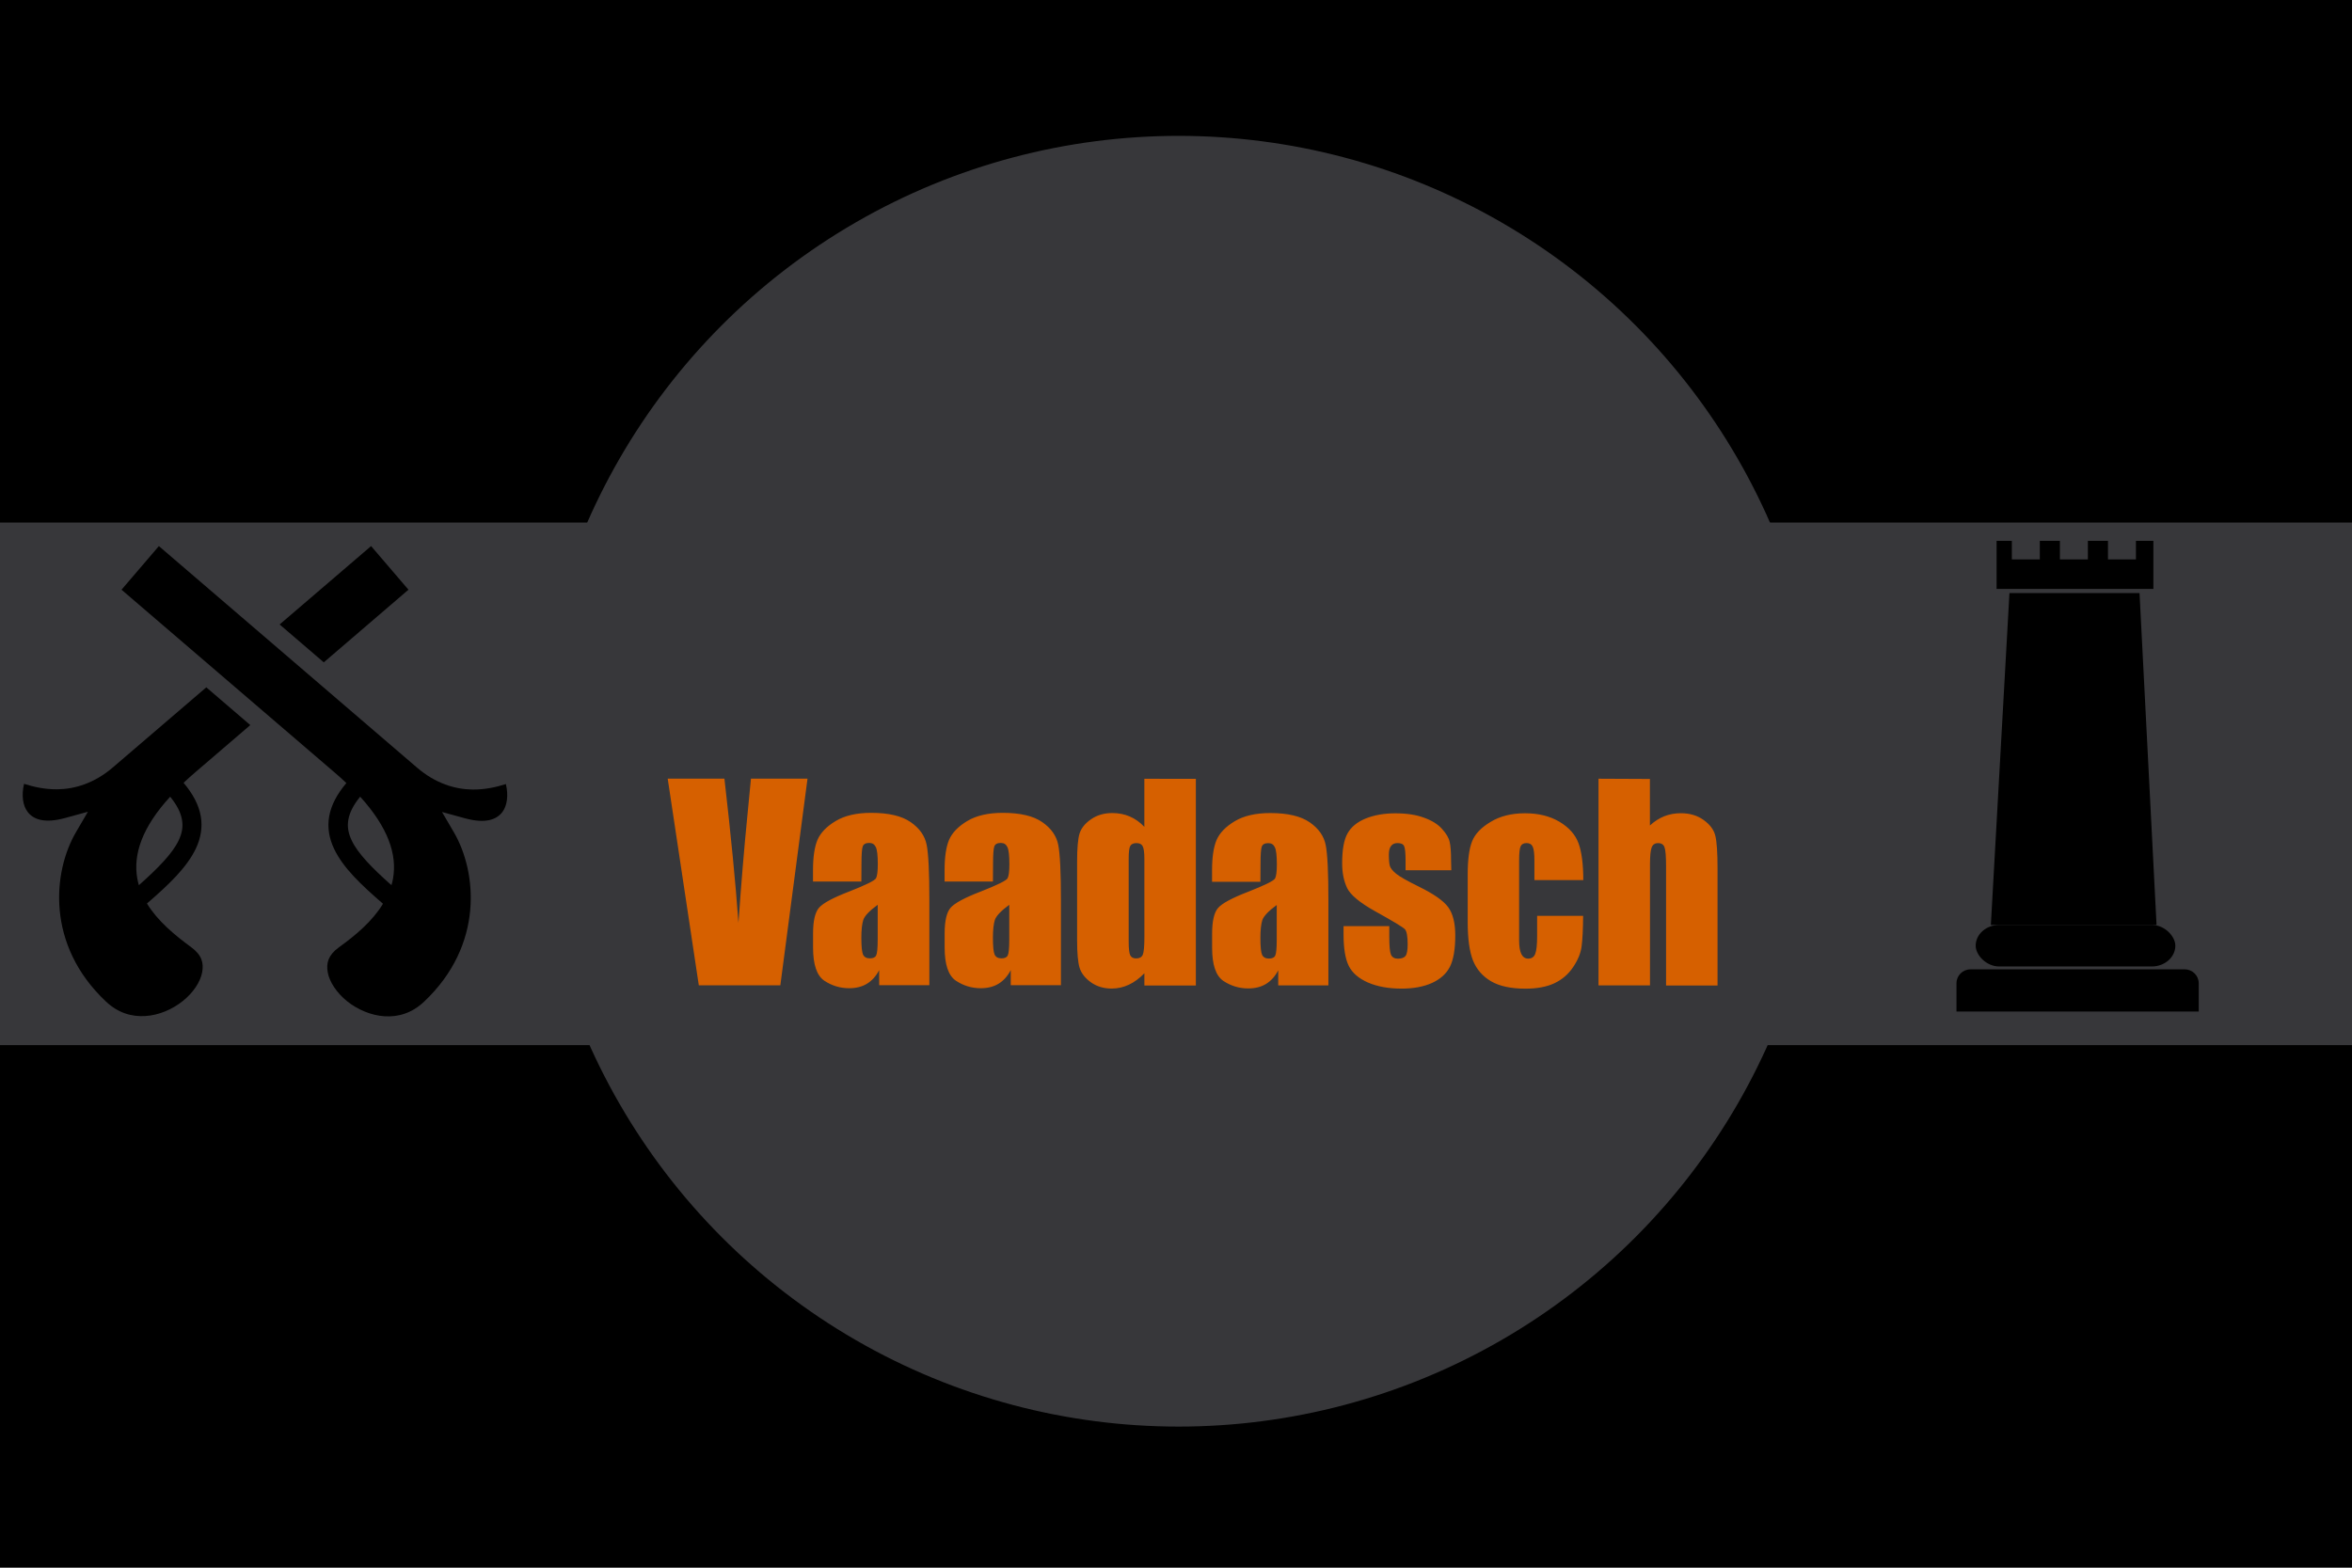 <svg width="900" height="600" version="1.1" xmlns="http://www.w3.org/2000/svg">
 <title>GeoBrol - Drapeau Vaadasch - Entre-Deux Mondes, La tour sombre (fictif)</title>
 <path d="M900 0H0v600h900z"/>
 <g fill="#37373a">
  <circle cx="451" cy="299" r="250" stroke="#000" stroke-width="6"/>
  <path d="M0 200h900v200H0z"/>
 </g>
 <path d="m769 227h49.7l6.51 127h-63.4l7.11-127z"/>
 <rect x="756" y="354" width="76.4" height="15.9" ry="9.02"/>
 <path d="m764 207v18.4h60v-18.4h-6.68v7.1h-10.7v-7.1h-7.69v7.1h-10.7v-7.1h-7.69v7.1h-10.7v-7.1h-5.92z"/>
 <path d="m754 371c-2.96 0-5.35 2.38-5.35 5.34v10.8h92.7v-10.8c0-2.96-2.39-5.34-5.35-5.34h-82z"/>
 <g fill="#d66000">
  <path d="m309 298-10.4 79.1h-31.2l-11.9-79.1h21.7q3.76 32.7 5.37 55.2 1.61-22.8 3.37-40.5l1.42-14.7zm20.6 39.4h-18.5v-4.35q0-7.52 1.71-11.6 1.76-4.1 6.98-7.23t13.6-3.12q10 0 15.1 3.56 5.08 3.52 6.1 8.69 1.03 5.13 1.03 21.2v32.5h-19.2v-5.76q-1.81 3.47-4.69 5.22-2.83 1.71-6.79 1.71-5.18 0-9.52-2.88-4.3-2.93-4.3-12.7v-5.32q0-7.28 2.29-9.91 2.29-2.64 11.4-6.15 9.72-3.81 10.4-5.13 0.684-1.32 0.684-5.37 0-5.08-0.781-6.59-0.732-1.56-2.49-1.56-2 0-2.49 1.32-0.488 1.27-0.488 6.69zm6.25 8.89q-4.74 3.47-5.52 5.81-0.732 2.34-0.732 6.74 0 5.03 0.635 6.49 0.684 1.46 2.64 1.46 1.86 0 2.39-1.12 0.586-1.17 0.586-6.05zm44.1-8.89h-18.5v-4.35q0-7.52 1.71-11.6 1.76-4.1 6.98-7.23t13.6-3.12q10 0 15.1 3.56 5.08 3.52 6.1 8.69 1.03 5.13 1.03 21.2v32.5h-19.2v-5.76q-1.81 3.47-4.69 5.22-2.83 1.71-6.79 1.71-5.18 0-9.52-2.88-4.3-2.93-4.3-12.7v-5.32q0-7.28 2.29-9.91t11.4-6.15q9.72-3.81 10.4-5.13 0.684-1.32 0.684-5.37 0-5.08-0.781-6.59-0.732-1.56-2.49-1.56-2 0-2.49 1.32-0.488 1.27-0.488 6.69zm6.25 8.89q-4.74 3.47-5.52 5.81-0.732 2.34-0.732 6.74 0 5.03 0.635 6.49 0.684 1.46 2.64 1.46 1.86 0 2.39-1.12 0.586-1.17 0.586-6.05zm71.4-48.2v79.1h-19.7v-4.69q-2.83 2.93-5.96 4.39t-6.54 1.46q-4.59 0-7.96-2.39-3.37-2.44-4.35-5.62-0.928-3.17-0.928-10.4v-30.3q0-7.47 0.928-10.6 0.977-3.12 4.39-5.47 3.42-2.39 8.15-2.39 3.66 0 6.69 1.32 3.08 1.32 5.57 3.96v-18.4zm-19.7 30.6q0-3.56-0.635-4.79-0.586-1.22-2.39-1.22-1.76 0-2.39 1.12-0.586 1.07-0.586 4.88v31.7q0 3.96 0.586 5.22 0.586 1.22 2.25 1.22 1.9 0 2.54-1.37 0.635-1.42 0.635-6.84zm44.4 8.79h-18.5v-4.35q0-7.52 1.71-11.6 1.76-4.1 6.98-7.23t13.6-3.12q10 0 15.1 3.56 5.08 3.52 6.1 8.69 1.03 5.13 1.03 21.2v32.5h-19.2v-5.76q-1.81 3.47-4.69 5.22-2.83 1.71-6.79 1.71-5.18 0-9.52-2.88-4.3-2.93-4.3-12.7v-5.32q0-7.28 2.29-9.91t11.4-6.15q9.72-3.81 10.4-5.13 0.684-1.32 0.684-5.37 0-5.08-0.781-6.59-0.732-1.56-2.49-1.56-2 0-2.49 1.32-0.488 1.27-0.488 6.69zm6.25 8.89q-4.74 3.47-5.52 5.81-0.732 2.34-0.732 6.74 0 5.03 0.635 6.49 0.684 1.46 2.64 1.46 1.86 0 2.39-1.12 0.586-1.17 0.586-6.05zm66.8-13.3h-17.5v-3.52q0-4.49-0.537-5.66-0.488-1.22-2.54-1.22-1.66 0-2.49 1.12-0.83 1.07-0.83 3.27 0 2.98 0.391 4.39 0.439 1.37 2.49 3.03 2.1 1.66 8.54 4.83 8.59 4.2 11.3 7.91 2.69 3.71 2.69 10.8 0 7.91-2.05 12-2.05 4-6.88 6.2-4.79 2.15-11.6 2.15-7.52 0-12.9-2.34-5.32-2.34-7.32-6.35-2-4-2-12.1v-3.12h17.5v4.1q0 5.22 0.635 6.79 0.684 1.56 2.64 1.56 2.1 0 2.93-1.03 0.83-1.07 0.83-4.44 0-4.64-1.07-5.81-1.12-1.17-11.5-6.93-8.69-4.88-10.6-8.84-1.9-4-1.9-9.47 0-7.76 2.05-11.4 2.05-3.71 6.93-5.71 4.93-2 11.4-2 6.45 0 10.9 1.66 4.54 1.61 6.93 4.3 2.44 2.69 2.93 4.98 0.537 2.29 0.537 7.18zm50.4 3.76h-18.6v-7.47q0-3.91-0.635-5.27-0.635-1.42-2.34-1.42-1.71 0-2.29 1.22-0.586 1.22-0.586 5.47v30.6q0 3.47 0.879 5.22 0.879 1.71 2.59 1.71 2 0 2.69-1.81 0.732-1.81 0.732-6.84v-7.71h17.6q-0.049 7.76-0.586 11.7-0.488 3.86-3.27 7.96-2.73 4.05-7.18 6.15-4.44 2.05-11 2.05-8.35 0-13.2-2.83-4.88-2.88-6.93-8.01-2-5.18-2-14.6v-18.4q0-8.25 1.66-12.5t7.08-7.47q5.42-3.32 13.2-3.32 7.71 0 13.2 3.27 5.47 3.27 7.28 8.25t1.81 14.1zm25.6-38.7v17.8q2.54-2.34 5.47-3.52 2.98-1.17 6.35-1.17 5.18 0 8.79 2.64 3.66 2.64 4.44 6.1 0.83 3.42 0.83 12.5v44.7h-19.7v-45.6q0-5.66-0.586-7.28-0.537-1.61-2.49-1.61-1.81 0-2.44 1.66-0.635 1.66-0.635 6.59v46.2h-19.7v-79.1z"/>
 </g>
 <path d="m60.8 209-14.3 16.7 81.6 70c1.57 1.35 3.04 2.68 4.44 3.99-3.58 4.24-5.8 8.43-6.57 12.7-0.785 4.34 0.021 8.62 1.88 12.5 3.5 7.35 10.4 13.8 18.7 21-4.05 6.7-10.5 12.1-16.9 16.7-4.07 2.99-4.88 6-4.23 9.59s3.36 7.75 7.37 11c4.02 3.22 9.24 5.47 14.4 5.78s10.4-1.15 15.1-5.6c23-21.7 20.2-49.7 11.4-64.8l-4.55-7.79 8.7 2.39c8.04 2.21 12.2 0.49 14.4-2.38 1.75-2.32 2.4-6.16 1.34-10.7-3.64 1.16-7.99 2.16-12.8 2.1-6.6-0.086-14.1-2.29-21.2-8.39l-98.8-84.8v-1e-3zm81.2 0-35 30 16.9 14.5 32.4-27.8-14.3-16.7zm-63.1 54.1-35.7 30.6c-7.11 6.1-14.6 8.3-21.2 8.39-4.84 0.062-9.2-0.944-12.8-2.1-1.06 4.54-0.415 8.38 1.34 10.7 2.17 2.87 6.31 4.59 14.4 2.38l8.7-2.39-4.55 7.79c-8.84 15.1-11.6 43.1 11.4 64.8 4.71 4.45 9.87 5.91 15.1 5.6 5.2-0.309 10.4-2.56 14.4-5.78 4.02-3.22 6.72-7.38 7.37-11 0.653-3.59-0.154-6.6-4.23-9.59-6.36-4.67-12.8-10-16.9-16.7 8.36-7.22 15.2-13.7 18.7-21 1.86-3.9 2.66-8.17 1.88-12.5-0.77-4.26-2.98-8.46-6.57-12.7 1.45-1.36 2.92-2.69 4.44-3.99l21.1-18.1-16.9-14.5-1e-3 -1e-3zm-13.8 41.8c2.72 3.33 4.06 6.2 4.52 8.75 0.493 2.72 0.068 5.22-1.28 8.05-2.36 4.97-7.88 10.6-15.2 17.1-0.241-0.846-0.448-1.71-0.606-2.59-1.64-9.18 1.84-19.6 12.6-31.3v1e-3zm72.7 0c10.7 11.8 14.2 22.1 12.6 31.3-0.158 0.885-0.365 1.75-0.607 2.59-7.34-6.48-12.9-12.2-15.2-17.1-1.35-2.84-1.77-5.33-1.28-8.05 0.46-2.54 1.8-5.42 4.52-8.75l1e-3 1e-3z"/>
</svg>
